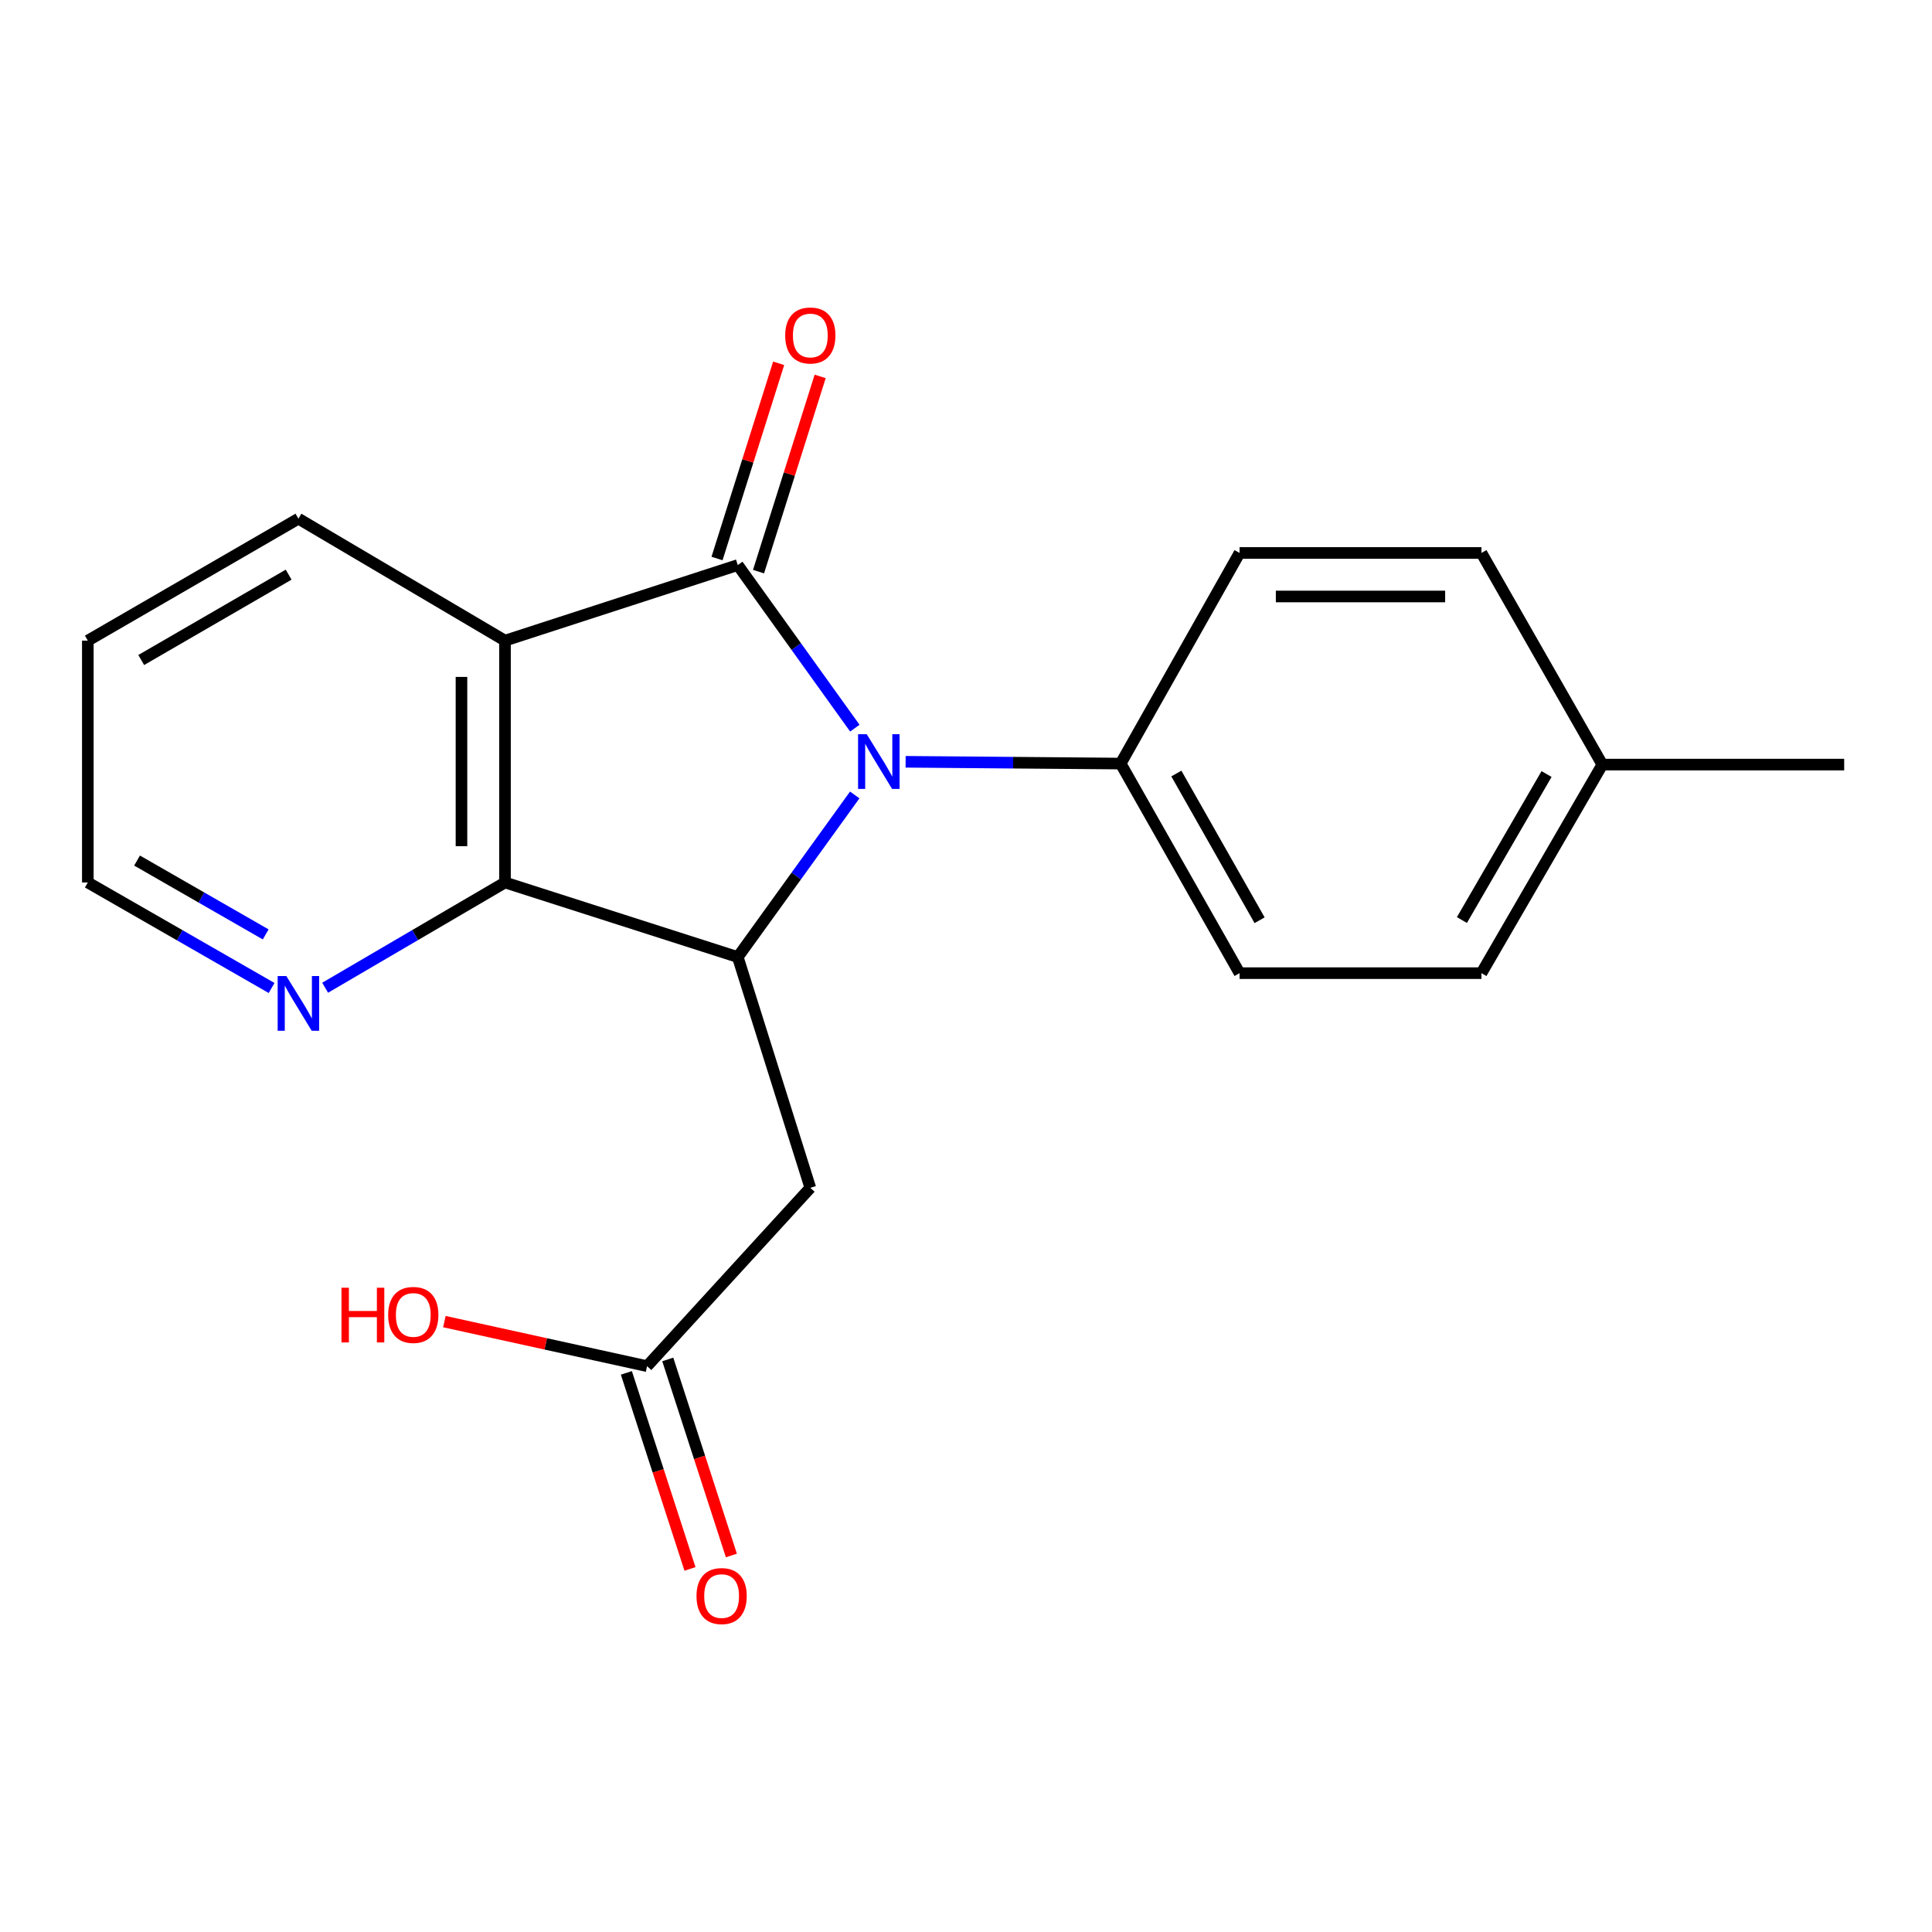 <?xml version='1.0' encoding='iso-8859-1'?>
<svg version='1.1' baseProfile='full'
              xmlns='http://www.w3.org/2000/svg'
                      xmlns:rdkit='http://www.rdkit.org/xml'
                      xmlns:xlink='http://www.w3.org/1999/xlink'
                  xml:space='preserve'
width='1000px' height='1000px' viewBox='0 0 1000 1000'>
<!-- END OF HEADER -->
<rect style='opacity:1.0;fill:#FFFFFF;stroke:none' width='1000' height='1000' x='0' y='0'> </rect>
<path class='bond-0' d='M 381.87,292.478 L 412.169,334.688' style='fill:none;fill-rule:evenodd;stroke:#000000;stroke-width:6px;stroke-linecap:butt;stroke-linejoin:miter;stroke-opacity:1' />
<path class='bond-0' d='M 412.169,334.688 L 442.467,376.897' style='fill:none;fill-rule:evenodd;stroke:#0000FF;stroke-width:6px;stroke-linecap:butt;stroke-linejoin:miter;stroke-opacity:1' />
<path class='bond-1' d='M 381.87,292.478 L 261.387,331.592' style='fill:none;fill-rule:evenodd;stroke:#000000;stroke-width:6px;stroke-linecap:butt;stroke-linejoin:miter;stroke-opacity:1' />
<path class='bond-8' d='M 392.612,295.87 L 408.564,245.35' style='fill:none;fill-rule:evenodd;stroke:#000000;stroke-width:6px;stroke-linecap:butt;stroke-linejoin:miter;stroke-opacity:1' />
<path class='bond-8' d='M 408.564,245.35 L 424.516,194.83' style='fill:none;fill-rule:evenodd;stroke:#FF0000;stroke-width:6px;stroke-linecap:butt;stroke-linejoin:miter;stroke-opacity:1' />
<path class='bond-8' d='M 371.128,289.087 L 387.08,238.566' style='fill:none;fill-rule:evenodd;stroke:#000000;stroke-width:6px;stroke-linecap:butt;stroke-linejoin:miter;stroke-opacity:1' />
<path class='bond-8' d='M 387.08,238.566 L 403.032,188.046' style='fill:none;fill-rule:evenodd;stroke:#FF0000;stroke-width:6px;stroke-linecap:butt;stroke-linejoin:miter;stroke-opacity:1' />
<path class='bond-2' d='M 442.411,411.466 L 412.14,453.418' style='fill:none;fill-rule:evenodd;stroke:#0000FF;stroke-width:6px;stroke-linecap:butt;stroke-linejoin:miter;stroke-opacity:1' />
<path class='bond-2' d='M 412.14,453.418 L 381.87,495.369' style='fill:none;fill-rule:evenodd;stroke:#000000;stroke-width:6px;stroke-linecap:butt;stroke-linejoin:miter;stroke-opacity:1' />
<path class='bond-5' d='M 468.748,394.302 L 524.401,394.764' style='fill:none;fill-rule:evenodd;stroke:#0000FF;stroke-width:6px;stroke-linecap:butt;stroke-linejoin:miter;stroke-opacity:1' />
<path class='bond-5' d='M 524.401,394.764 L 580.055,395.226' style='fill:none;fill-rule:evenodd;stroke:#000000;stroke-width:6px;stroke-linecap:butt;stroke-linejoin:miter;stroke-opacity:1' />
<path class='bond-3' d='M 261.387,331.592 L 261.387,456.769' style='fill:none;fill-rule:evenodd;stroke:#000000;stroke-width:6px;stroke-linecap:butt;stroke-linejoin:miter;stroke-opacity:1' />
<path class='bond-3' d='M 238.858,350.369 L 238.858,437.992' style='fill:none;fill-rule:evenodd;stroke:#000000;stroke-width:6px;stroke-linecap:butt;stroke-linejoin:miter;stroke-opacity:1' />
<path class='bond-12' d='M 261.387,331.592 L 154.46,268.472' style='fill:none;fill-rule:evenodd;stroke:#000000;stroke-width:6px;stroke-linecap:butt;stroke-linejoin:miter;stroke-opacity:1' />
<path class='bond-4' d='M 381.87,495.369 L 419.419,614.813' style='fill:none;fill-rule:evenodd;stroke:#000000;stroke-width:6px;stroke-linecap:butt;stroke-linejoin:miter;stroke-opacity:1' />
<path class='bond-20' d='M 381.87,495.369 L 261.387,456.769' style='fill:none;fill-rule:evenodd;stroke:#000000;stroke-width:6px;stroke-linecap:butt;stroke-linejoin:miter;stroke-opacity:1' />
<path class='bond-7' d='M 261.387,456.769 L 214.842,484.01' style='fill:none;fill-rule:evenodd;stroke:#000000;stroke-width:6px;stroke-linecap:butt;stroke-linejoin:miter;stroke-opacity:1' />
<path class='bond-7' d='M 214.842,484.01 L 168.297,511.252' style='fill:none;fill-rule:evenodd;stroke:#0000FF;stroke-width:6px;stroke-linecap:butt;stroke-linejoin:miter;stroke-opacity:1' />
<path class='bond-6' d='M 419.419,614.813 L 334.921,707.122' style='fill:none;fill-rule:evenodd;stroke:#000000;stroke-width:6px;stroke-linecap:butt;stroke-linejoin:miter;stroke-opacity:1' />
<path class='bond-10' d='M 580.055,395.226 L 641.598,503.705' style='fill:none;fill-rule:evenodd;stroke:#000000;stroke-width:6px;stroke-linecap:butt;stroke-linejoin:miter;stroke-opacity:1' />
<path class='bond-10' d='M 608.882,400.38 L 651.962,476.316' style='fill:none;fill-rule:evenodd;stroke:#000000;stroke-width:6px;stroke-linecap:butt;stroke-linejoin:miter;stroke-opacity:1' />
<path class='bond-11' d='M 580.055,395.226 L 641.598,286.208' style='fill:none;fill-rule:evenodd;stroke:#000000;stroke-width:6px;stroke-linecap:butt;stroke-linejoin:miter;stroke-opacity:1' />
<path class='bond-9' d='M 324.206,710.598 L 340.67,761.335' style='fill:none;fill-rule:evenodd;stroke:#000000;stroke-width:6px;stroke-linecap:butt;stroke-linejoin:miter;stroke-opacity:1' />
<path class='bond-9' d='M 340.67,761.335 L 357.134,812.071' style='fill:none;fill-rule:evenodd;stroke:#FF0000;stroke-width:6px;stroke-linecap:butt;stroke-linejoin:miter;stroke-opacity:1' />
<path class='bond-9' d='M 345.636,703.645 L 362.1,754.381' style='fill:none;fill-rule:evenodd;stroke:#000000;stroke-width:6px;stroke-linecap:butt;stroke-linejoin:miter;stroke-opacity:1' />
<path class='bond-9' d='M 362.1,754.381 L 378.563,805.117' style='fill:none;fill-rule:evenodd;stroke:#FF0000;stroke-width:6px;stroke-linecap:butt;stroke-linejoin:miter;stroke-opacity:1' />
<path class='bond-13' d='M 334.921,707.122 L 282.466,695.592' style='fill:none;fill-rule:evenodd;stroke:#000000;stroke-width:6px;stroke-linecap:butt;stroke-linejoin:miter;stroke-opacity:1' />
<path class='bond-13' d='M 282.466,695.592 L 230.01,684.062' style='fill:none;fill-rule:evenodd;stroke:#FF0000;stroke-width:6px;stroke-linecap:butt;stroke-linejoin:miter;stroke-opacity:1' />
<path class='bond-21' d='M 140.578,511.381 L 93.016,484.075' style='fill:none;fill-rule:evenodd;stroke:#0000FF;stroke-width:6px;stroke-linecap:butt;stroke-linejoin:miter;stroke-opacity:1' />
<path class='bond-21' d='M 93.016,484.075 L 45.455,456.769' style='fill:none;fill-rule:evenodd;stroke:#000000;stroke-width:6px;stroke-linecap:butt;stroke-linejoin:miter;stroke-opacity:1' />
<path class='bond-21' d='M 137.526,483.65 L 104.233,464.536' style='fill:none;fill-rule:evenodd;stroke:#0000FF;stroke-width:6px;stroke-linecap:butt;stroke-linejoin:miter;stroke-opacity:1' />
<path class='bond-21' d='M 104.233,464.536 L 70.94,445.422' style='fill:none;fill-rule:evenodd;stroke:#000000;stroke-width:6px;stroke-linecap:butt;stroke-linejoin:miter;stroke-opacity:1' />
<path class='bond-15' d='M 641.598,503.705 L 766.787,503.705' style='fill:none;fill-rule:evenodd;stroke:#000000;stroke-width:6px;stroke-linecap:butt;stroke-linejoin:miter;stroke-opacity:1' />
<path class='bond-14' d='M 641.598,286.208 L 766.787,286.208' style='fill:none;fill-rule:evenodd;stroke:#000000;stroke-width:6px;stroke-linecap:butt;stroke-linejoin:miter;stroke-opacity:1' />
<path class='bond-14' d='M 660.376,308.737 L 748.009,308.737' style='fill:none;fill-rule:evenodd;stroke:#000000;stroke-width:6px;stroke-linecap:butt;stroke-linejoin:miter;stroke-opacity:1' />
<path class='bond-19' d='M 154.46,268.472 L 45.455,331.592' style='fill:none;fill-rule:evenodd;stroke:#000000;stroke-width:6px;stroke-linecap:butt;stroke-linejoin:miter;stroke-opacity:1' />
<path class='bond-19' d='M 149.399,297.437 L 73.095,341.621' style='fill:none;fill-rule:evenodd;stroke:#000000;stroke-width:6px;stroke-linecap:butt;stroke-linejoin:miter;stroke-opacity:1' />
<path class='bond-16' d='M 766.787,286.208 L 829.369,395.751' style='fill:none;fill-rule:evenodd;stroke:#000000;stroke-width:6px;stroke-linecap:butt;stroke-linejoin:miter;stroke-opacity:1' />
<path class='bond-22' d='M 766.787,503.705 L 829.369,395.751' style='fill:none;fill-rule:evenodd;stroke:#000000;stroke-width:6px;stroke-linecap:butt;stroke-linejoin:miter;stroke-opacity:1' />
<path class='bond-22' d='M 756.683,476.213 L 800.49,400.645' style='fill:none;fill-rule:evenodd;stroke:#000000;stroke-width:6px;stroke-linecap:butt;stroke-linejoin:miter;stroke-opacity:1' />
<path class='bond-18' d='M 829.369,395.751 L 954.545,395.751' style='fill:none;fill-rule:evenodd;stroke:#000000;stroke-width:6px;stroke-linecap:butt;stroke-linejoin:miter;stroke-opacity:1' />
<path class='bond-17' d='M 45.455,456.769 L 45.455,331.592' style='fill:none;fill-rule:evenodd;stroke:#000000;stroke-width:6px;stroke-linecap:butt;stroke-linejoin:miter;stroke-opacity:1' />
<path  class='atom-1' d='M 448.618 380.027
L 457.898 395.027
Q 458.818 396.507, 460.298 399.187
Q 461.778 401.867, 461.858 402.027
L 461.858 380.027
L 465.618 380.027
L 465.618 408.347
L 461.738 408.347
L 451.778 391.947
Q 450.618 390.027, 449.378 387.827
Q 448.178 385.627, 447.818 384.947
L 447.818 408.347
L 444.138 408.347
L 444.138 380.027
L 448.618 380.027
' fill='#0000FF'/>
<path  class='atom-8' d='M 148.2 505.191
L 157.48 520.191
Q 158.4 521.671, 159.88 524.351
Q 161.36 527.031, 161.44 527.191
L 161.44 505.191
L 165.2 505.191
L 165.2 533.511
L 161.32 533.511
L 151.36 517.111
Q 150.2 515.191, 148.96 512.991
Q 147.76 510.791, 147.4 510.111
L 147.4 533.511
L 143.72 533.511
L 143.72 505.191
L 148.2 505.191
' fill='#0000FF'/>
<path  class='atom-9' d='M 406.419 173.64
Q 406.419 166.84, 409.779 163.04
Q 413.139 159.24, 419.419 159.24
Q 425.699 159.24, 429.059 163.04
Q 432.419 166.84, 432.419 173.64
Q 432.419 180.52, 429.019 184.44
Q 425.619 188.32, 419.419 188.32
Q 413.179 188.32, 409.779 184.44
Q 406.419 180.56, 406.419 173.64
M 419.419 185.12
Q 423.739 185.12, 426.059 182.24
Q 428.419 179.32, 428.419 173.64
Q 428.419 168.08, 426.059 165.28
Q 423.739 162.44, 419.419 162.44
Q 415.099 162.44, 412.739 165.24
Q 410.419 168.04, 410.419 173.64
Q 410.419 179.36, 412.739 182.24
Q 415.099 185.12, 419.419 185.12
' fill='#FF0000'/>
<path  class='atom-10' d='M 360.509 826.12
Q 360.509 819.32, 363.869 815.52
Q 367.229 811.72, 373.509 811.72
Q 379.789 811.72, 383.149 815.52
Q 386.509 819.32, 386.509 826.12
Q 386.509 833, 383.109 836.92
Q 379.709 840.8, 373.509 840.8
Q 367.269 840.8, 363.869 836.92
Q 360.509 833.04, 360.509 826.12
M 373.509 837.6
Q 377.829 837.6, 380.149 834.72
Q 382.509 831.8, 382.509 826.12
Q 382.509 820.56, 380.149 817.76
Q 377.829 814.92, 373.509 814.92
Q 369.189 814.92, 366.829 817.72
Q 364.509 820.52, 364.509 826.12
Q 364.509 831.84, 366.829 834.72
Q 369.189 837.6, 373.509 837.6
' fill='#FF0000'/>
<path  class='atom-14' d='M 176.753 666.524
L 180.593 666.524
L 180.593 678.564
L 195.073 678.564
L 195.073 666.524
L 198.913 666.524
L 198.913 694.844
L 195.073 694.844
L 195.073 681.764
L 180.593 681.764
L 180.593 694.844
L 176.753 694.844
L 176.753 666.524
' fill='#FF0000'/>
<path  class='atom-14' d='M 200.913 680.604
Q 200.913 673.804, 204.273 670.004
Q 207.633 666.204, 213.913 666.204
Q 220.193 666.204, 223.553 670.004
Q 226.913 673.804, 226.913 680.604
Q 226.913 687.484, 223.513 691.404
Q 220.113 695.284, 213.913 695.284
Q 207.673 695.284, 204.273 691.404
Q 200.913 687.524, 200.913 680.604
M 213.913 692.084
Q 218.233 692.084, 220.553 689.204
Q 222.913 686.284, 222.913 680.604
Q 222.913 675.044, 220.553 672.244
Q 218.233 669.404, 213.913 669.404
Q 209.593 669.404, 207.233 672.204
Q 204.913 675.004, 204.913 680.604
Q 204.913 686.324, 207.233 689.204
Q 209.593 692.084, 213.913 692.084
' fill='#FF0000'/>
</svg>
